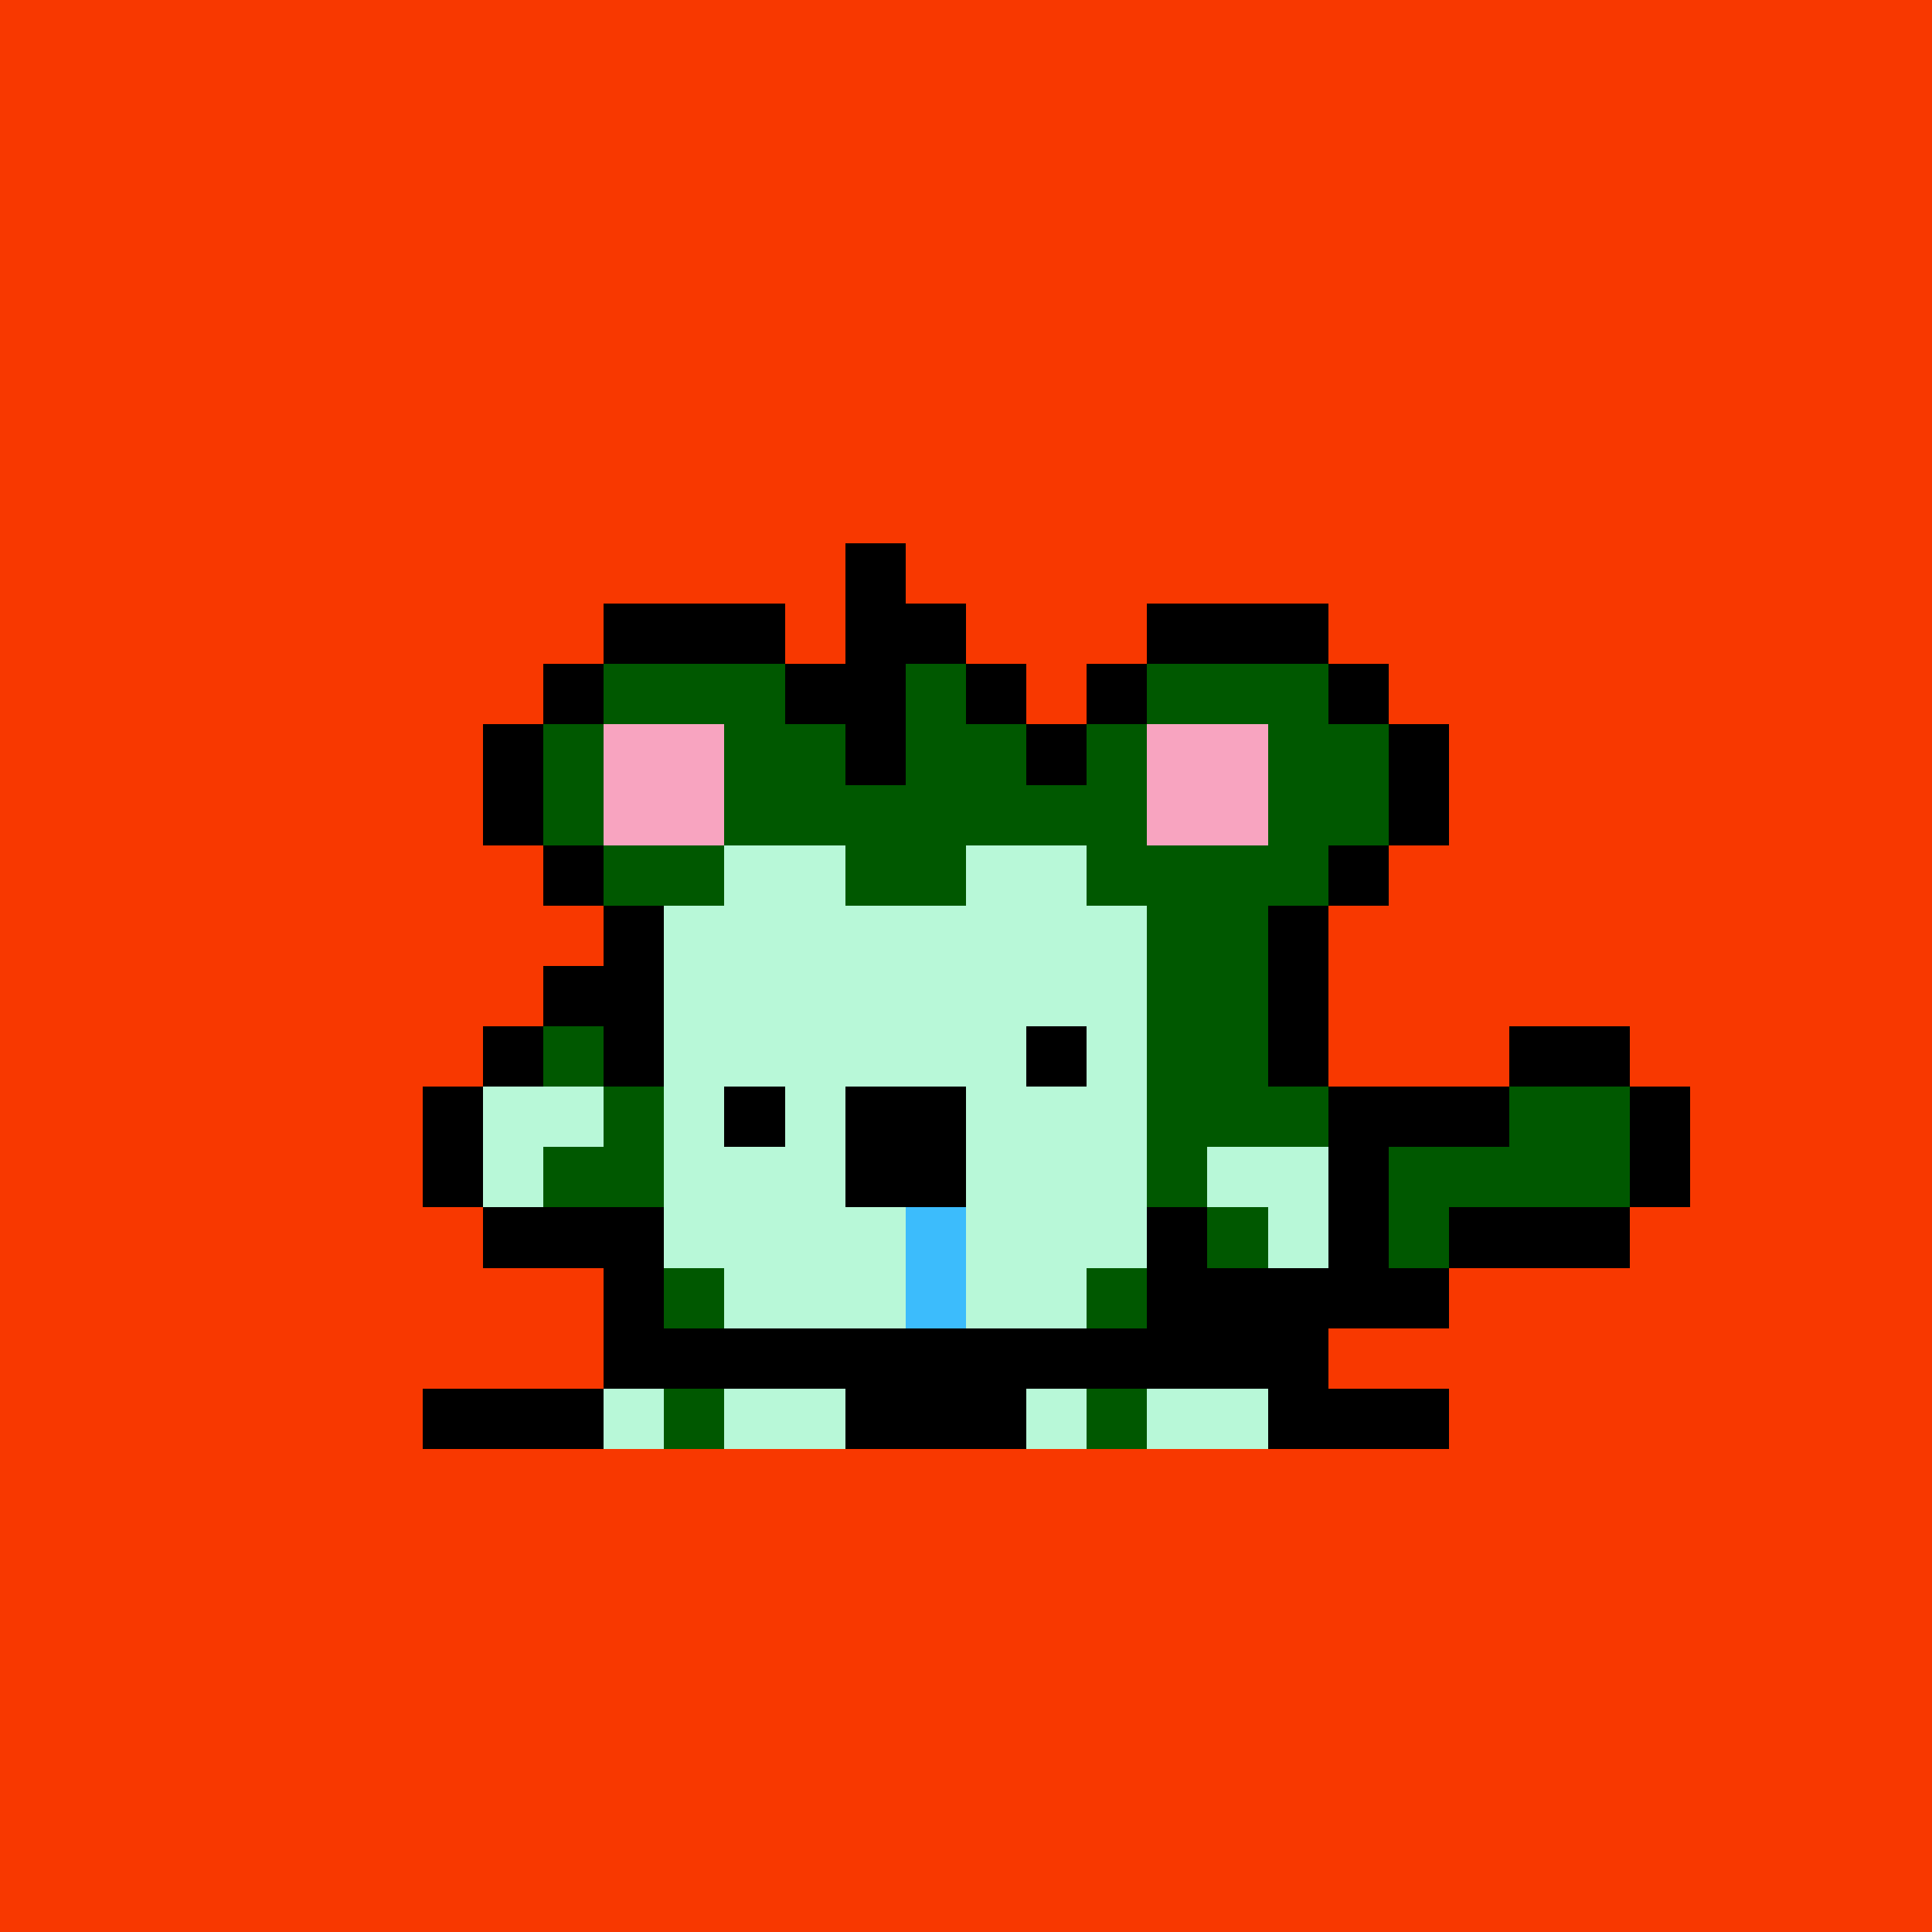 <svg xmlns="http://www.w3.org/2000/svg" viewBox="0 0 32 32" shape-rendering="crispEdges" width="512" height="512"><rect width="100%" height="100%" fill="#f83800"/><rect width="3" height="1" x="10" y="10" fill="#000000"/><rect width="3" height="1" x="19" y="10" fill="#000000"/><rect width="1" height="1" x="9" y="11" fill="#000000"/><rect width="3" height="1" x="10" y="11" fill="#005800"/><rect width="1" height="1" x="13" y="11" fill="#000000"/><rect width="1" height="1" x="18" y="11" fill="#000000"/><rect width="3" height="1" x="19" y="11" fill="#005800"/><rect width="1" height="1" x="22" y="11" fill="#000000"/><rect width="1" height="1" x="8" y="12" fill="#000000"/><rect width="1" height="1" x="9" y="12" fill="#005800"/><rect width="2" height="1" x="10" y="12" fill="#f8a4c0"/><rect width="2" height="1" x="12" y="12" fill="#005800"/><rect width="4" height="1" x="14" y="12" fill="#000000"/><rect width="1" height="1" x="18" y="12" fill="#005800"/><rect width="2" height="1" x="19" y="12" fill="#f8a4c0"/><rect width="2" height="1" x="21" y="12" fill="#005800"/><rect width="1" height="1" x="23" y="12" fill="#000000"/><rect width="1" height="1" x="8" y="13" fill="#000000"/><rect width="1" height="1" x="9" y="13" fill="#005800"/><rect width="2" height="1" x="10" y="13" fill="#f8a4c0"/><rect width="7" height="1" x="12" y="13" fill="#005800"/><rect width="2" height="1" x="19" y="13" fill="#f8a4c0"/><rect width="2" height="1" x="21" y="13" fill="#005800"/><rect width="1" height="1" x="23" y="13" fill="#000000"/><rect width="1" height="1" x="9" y="14" fill="#000000"/><rect width="2" height="1" x="10" y="14" fill="#005800"/><rect width="2" height="1" x="12" y="14" fill="#b8f8d8"/><rect width="2" height="1" x="14" y="14" fill="#005800"/><rect width="2" height="1" x="16" y="14" fill="#b8f8d8"/><rect width="4" height="1" x="18" y="14" fill="#005800"/><rect width="1" height="1" x="22" y="14" fill="#000000"/><rect width="1" height="1" x="10" y="15" fill="#000000"/><rect width="8" height="1" x="11" y="15" fill="#b8f8d8"/><rect width="2" height="1" x="19" y="15" fill="#005800"/><rect width="1" height="1" x="21" y="15" fill="#000000"/><rect width="2" height="1" x="9" y="16" fill="#000000"/><rect width="8" height="1" x="11" y="16" fill="#b8f8d8"/><rect width="2" height="1" x="19" y="16" fill="#005800"/><rect width="1" height="1" x="21" y="16" fill="#000000"/><rect width="1" height="1" x="8" y="17" fill="#000000"/><rect width="1" height="1" x="9" y="17" fill="#005800"/><rect width="1" height="1" x="10" y="17" fill="#000000"/><rect width="8" height="1" x="11" y="17" fill="#b8f8d8"/><rect width="2" height="1" x="19" y="17" fill="#005800"/><rect width="1" height="1" x="21" y="17" fill="#000000"/><rect width="2" height="1" x="25" y="17" fill="#000000"/><rect width="1" height="1" x="7" y="18" fill="#000000"/><rect width="2" height="1" x="8" y="18" fill="#b8f8d8"/><rect width="1" height="1" x="10" y="18" fill="#005800"/><rect width="8" height="1" x="11" y="18" fill="#b8f8d8"/><rect width="3" height="1" x="19" y="18" fill="#005800"/><rect width="3" height="1" x="22" y="18" fill="#000000"/><rect width="2" height="1" x="25" y="18" fill="#005800"/><rect width="1" height="1" x="27" y="18" fill="#000000"/><rect width="1" height="1" x="7" y="19" fill="#000000"/><rect width="1" height="1" x="8" y="19" fill="#b8f8d8"/><rect width="2" height="1" x="9" y="19" fill="#005800"/><rect width="8" height="1" x="11" y="19" fill="#b8f8d8"/><rect width="1" height="1" x="19" y="19" fill="#005800"/><rect width="2" height="1" x="20" y="19" fill="#b8f8d8"/><rect width="1" height="1" x="22" y="19" fill="#000000"/><rect width="4" height="1" x="23" y="19" fill="#005800"/><rect width="1" height="1" x="27" y="19" fill="#000000"/><rect width="3" height="1" x="8" y="20" fill="#000000"/><rect width="8" height="1" x="11" y="20" fill="#b8f8d8"/><rect width="1" height="1" x="19" y="20" fill="#000000"/><rect width="1" height="1" x="20" y="20" fill="#005800"/><rect width="1" height="1" x="21" y="20" fill="#b8f8d8"/><rect width="1" height="1" x="22" y="20" fill="#000000"/><rect width="1" height="1" x="23" y="20" fill="#005800"/><rect width="3" height="1" x="24" y="20" fill="#000000"/><rect width="1" height="1" x="10" y="21" fill="#000000"/><rect width="1" height="1" x="11" y="21" fill="#005800"/><rect width="6" height="1" x="12" y="21" fill="#b8f8d8"/><rect width="1" height="1" x="18" y="21" fill="#005800"/><rect width="5" height="1" x="19" y="21" fill="#000000"/><rect width="12" height="1" x="10" y="22" fill="#000000"/><rect width="3" height="1" x="7" y="23" fill="#000000"/><rect width="1" height="1" x="10" y="23" fill="#b8f8d8"/><rect width="1" height="1" x="11" y="23" fill="#005800"/><rect width="2" height="1" x="12" y="23" fill="#b8f8d8"/><rect width="3" height="1" x="14" y="23" fill="#000000"/><rect width="1" height="1" x="17" y="23" fill="#b8f8d8"/><rect width="1" height="1" x="18" y="23" fill="#005800"/><rect width="2" height="1" x="19" y="23" fill="#b8f8d8"/><rect width="3" height="1" x="21" y="23" fill="#000000"/><rect width="1" height="1" x="17" y="17" fill="#000000"/><rect width="1" height="1" x="12" y="18" fill="#000000"/><rect width="2" height="1" x="14" y="18" fill="#000000"/><rect width="2" height="1" x="14" y="19" fill="#000000"/><rect width="1" height="1" x="15" y="20" fill="#3cbcfc"/><rect width="1" height="1" x="15" y="21" fill="#3cbcfc"/><rect width="1" height="1" x="14" y="9" fill="#000000"/><rect width="2" height="1" x="14" y="10" fill="#000000"/><rect width="1" height="1" x="14" y="11" fill="#000000"/><rect width="1" height="1" x="15" y="11" fill="#005800"/><rect width="1" height="1" x="16" y="11" fill="#000000"/><rect width="2" height="1" x="15" y="12" fill="#005800"/></svg>